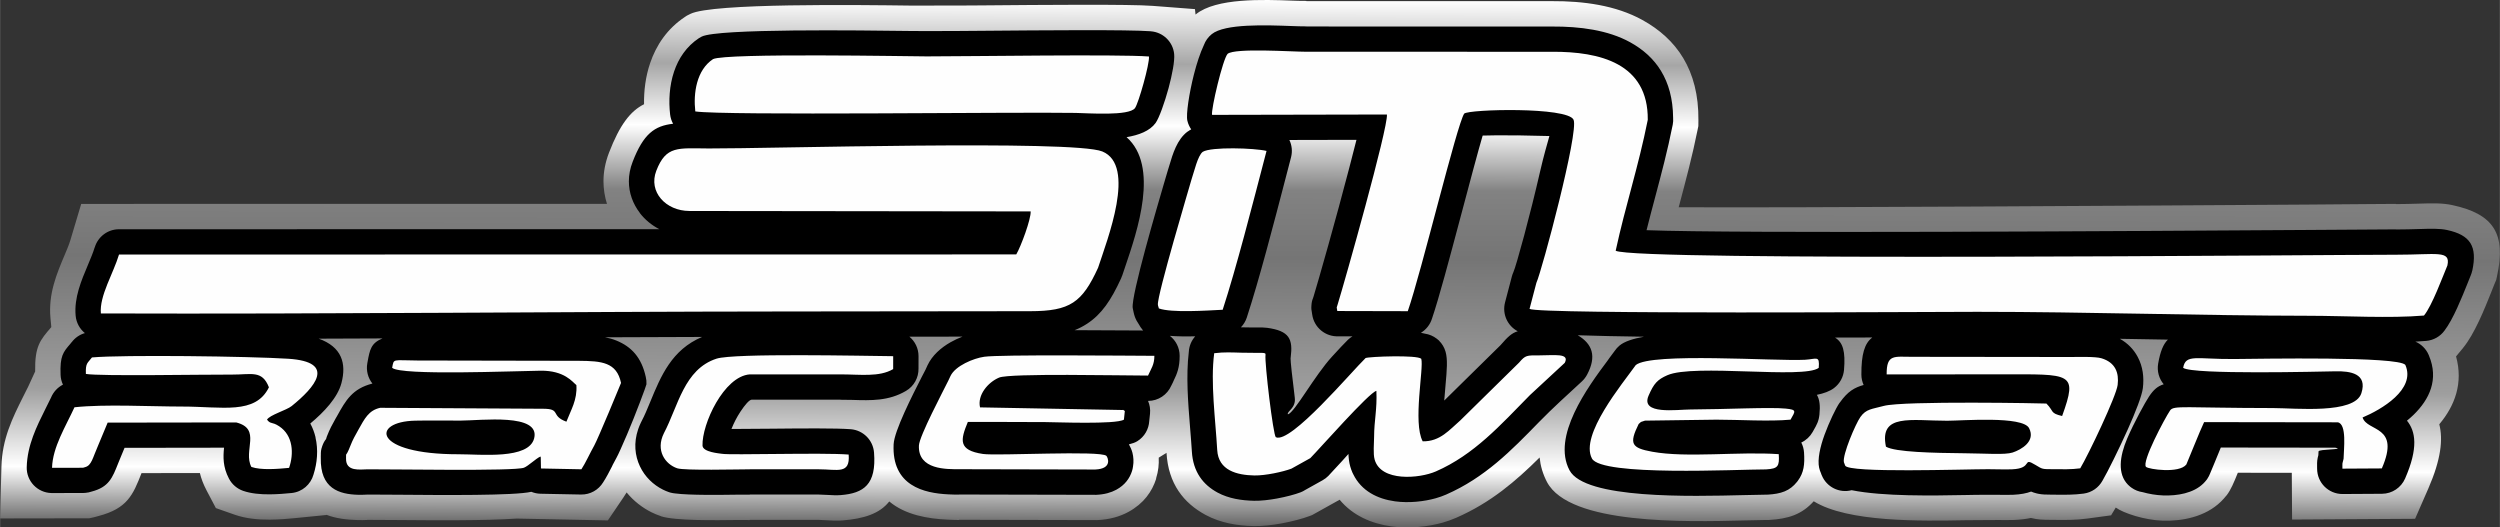 <?xml version="1.0" encoding="UTF-8"?>
<!DOCTYPE svg PUBLIC "-//W3C//DTD SVG 1.1//EN" "http://www.w3.org/Graphics/SVG/1.1/DTD/svg11.dtd">
<!-- Creator: CorelDRAW 2021 (64-Bit) -->
<svg xmlns="http://www.w3.org/2000/svg" xml:space="preserve" width="34.756mm" height="7.333mm" version="1.1" style="shape-rendering:geometricPrecision; text-rendering:geometricPrecision; image-rendering:optimizeQuality; fill-rule:evenodd; clip-rule:evenodd"
viewBox="0 0 1179.15 248.8"
 xmlns:xlink="http://www.w3.org/1999/xlink"
 xmlns:xodm="http://www.corel.com/coreldraw/odm/2003">
 <rect x="0" y="0" width="1179.15" height="248.8" fill="#333333" stroke="none"/>
 <defs>
  <style type="text/css">
   <![CDATA[
    .fil2 {fill:#FEFEFE}
    .fil1 {fill:black;fill-rule:nonzero}
    .fil0 {fill:url(#id0);fill-rule:nonzero}
   ]]>
  </style>
  <linearGradient id="id0" gradientUnits="userSpaceOnUse" x1="595.93" y1="248.81" x2="596.55" y2="0.09">
   <stop offset="0" style="stop-opacity:1; stop-color:#626262"/>
   <stop offset="0.11" style="stop-opacity:1; stop-color:white"/>
   <stop offset="0.259" style="stop-opacity:1; stop-color:#9E9E9E"/>
   <stop offset="0.51" style="stop-opacity:1; stop-color:#757575"/>
   <stop offset="0.639" style="stop-opacity:1; stop-color:#828282"/>
   <stop offset="0.761" style="stop-opacity:1; stop-color:white"/>
   <stop offset="0.878" style="stop-opacity:1; stop-color:#A6A6A6"/>
   <stop offset="1" style="stop-opacity:1; stop-color:white"/>
  </linearGradient>
 </defs>
 <g id="Capa_x0020_1">
  <g id="_2647903665520">
   <path class="fil0" d="M1161.78 164.1l-3.32 4.02c3.45,12.53 -0.51,23.22 -7.91,32.01 1.84,7.02 0.82,16.6 -5.19,30.36l-6.22 14.23 -58.02 0.35 -0.14 -22.04 -25.45 -0.04c-1.9,4.65 -3.23,8.01 -5.38,10.79l-0.03 -0.02c-0.75,0.96 -1.61,1.92 -2.56,2.85 -7.44,7.25 -18.34,9.29 -27.61,8.98 -8.37,-0.28 -18.3,-3.49 -22,-6.18l-2.21 3.67 -11.38 1.54c-5.27,0.71 -9.91,0.66 -14.62,0.61l-2.29 -0.02c-4.01,-0.03 -6.05,-0.04 -9.52,-0.89 -2.33,0.49 -4.97,0.82 -7.97,0.94 -2.69,0.11 -5.67,0.05 -8.58,0 -1.22,-0.02 3.13,0.05 -3.64,0.05 -6.66,0 -8.46,0.03 -10.55,0.07 -21.02,0.4 -55.68,1.04 -71.7,-8.93 -5.66,6.23 -11.86,8.27 -21.11,8.82l-1.4 0c-1.72,0 -5.43,0.09 -10.03,0.21 -27.8,0.71 -82.61,2.1 -93.27,-18.09 -1.98,-3.77 -3.09,-7.66 -3.49,-11.6 -11.21,11.13 -22.94,21.27 -39.4,28.47 -2.02,0.88 -4.17,1.65 -6.36,2.27 -6.8,1.92 -15.82,2.92 -24.04,1.79 -9.5,-1.31 -18.34,-5.12 -24.53,-12.6l-12.98 7.24 -1.27 0.48c-3.16,1.2 -8.15,2.53 -13.18,3.46 -4.36,0.8 -9.1,1.33 -13.2,1.25 -7.5,-0.16 -15.51,-1.43 -22.61,-5.27 -10.33,-5.58 -17.58,-14.69 -18.42,-29.29l-3.68 2.29c0.16,3.02 -0.15,6.35 -1.26,9.86l0.08 0.03c-1.92,6.07 -5.88,11.76 -13.13,15.71 -3.92,2.14 -8.78,3.6 -14.73,3.85l-65.16 -0.15 0 0.09 -0.59 0c-0.71,0 -1.57,0 -4.99,-0.16 -9.05,-0.43 -19.72,-2.19 -27.32,-8.57 -4.56,5.82 -12.1,8.15 -21.99,8.94 -2.68,0.21 -5.15,0.07 -7.9,-0.09 -1.43,-0.08 -2.98,-0.17 -3.35,-0.17l-32.57 -0.01 0 0.09c-7.43,0 -3.99,-0.05 -5.27,-0.03 -11,0.15 -30.17,0.42 -36.64,-1.77l0.01 -0.03c-1.6,-0.54 -3.06,-1.14 -4.35,-1.78 -4.43,-2.2 -8.53,-5.39 -11.82,-9.4 -0.48,0.79 -1,1.6 -1.57,2.44l-7.28 10.75 -43 -0.87c-15.07,1.04 -39.37,0.83 -55.95,0.69 -6.54,-0.05 -11.78,-0.1 -14.18,-0.08 -0.62,0 0.04,0.02 -0.6,0.05 -1.11,0.05 -2.31,0.1 -4.24,0.05 -5.17,-0.13 -10.31,-0.75 -14.81,-2.5l-0.04 0.11 -15.2 1.51c-3.11,0.31 -7.01,0.64 -11.46,0.68 -5.59,0.04 -11.38,-0.52 -16.53,-2.33l-8.89 -3.12 -4.41 -8.39c-1.54,-2.93 -2.53,-5.63 -3.13,-8.15l-27.53 0.04c-4.05,10.37 -6.71,16.66 -20.3,20.24 -0.67,0.21 -1.41,0.42 -2.25,0.61l-2.13 0.46 -42.02 0.07 0.62 -24.48c0.33,-13.11 5.34,-23.14 10.07,-32.61l2.66 -5.31 3.18 -6.94c-0.19,-11.87 2.28,-14.73 7.6,-20.9 0.07,-0.08 -0.14,0.16 0.02,-0.05l-0.4 -4.26c-1.06,-11.4 2.91,-20.79 6.76,-29.88 1,-2.37 1.99,-4.71 2.65,-6.9l5.09 -17.04 248 -0.03c-1.07,-3.4 -1.65,-6.97 -1.65,-10.67 0,-4.34 0.84,-8.89 2.64,-13.54 5.03,-12.98 9.98,-19.52 16.5,-22.78 -0.11,-6.24 0.69,-12.96 2.83,-19.28 2.9,-8.58 8.12,-16.39 16.51,-21.93l0.85 -0.56 1.67 -0.84c10.23,-5.13 79.54,-4.23 104.1,-3.91 0.31,0 -0.86,-0.01 7.35,-0.01 16.14,0 20.6,-0.04 25.73,-0.08 29.51,-0.26 70.02,-0.61 80.9,0.22l19.92 1.53 0.27 2.57 0.16 -0.13c9.63,-7.78 31.72,-6.95 45.75,-6.43 1.72,0.06 3.19,0.12 6.38,0.12l0 0.09 115.95 0.02c14.63,-0.06 29.94,1.93 42.54,8.89 15.97,8.81 26.66,23.46 26.42,47.28l-0.03 2.75 -0.35 1.74c-2.43,12.17 -5.5,23.69 -8.55,35.16l-0.38 1.4c54.48,0.3 217.87,-0.75 296.77,-1.26 28.84,-0.19 33.82,-0.32 41.55,-0.32l0 0.09c3.65,0 7.33,-0.11 10.41,-0.2 6.76,-0.21 11.49,-0.35 16.25,0.69 19.37,4.21 25.41,13.4 21.03,33.51l-0.4 1.8 -1.01 2.41c-0.4,0.95 -0.44,1.13 -1.38,3.49 -3.11,7.78 -7.85,19.63 -13.23,26.13z"/>
   <path class="fil1" d="M683.16 44.24c0.81,-0.65 1.68,-1.18 2.61,-1.62 1.47,-0.69 3.01,-1.06 4.54,-1.13 5.94,-0.99 16.04,-1.64 25.72,-1.49 14.03,0.22 28.93,2.22 34.16,7.4 1.18,1.17 2.13,2.5 2.82,3.96 1.08,2.28 1.37,4.73 0.98,7.04 -0.07,6.85 -1.8,16.98 -4.27,27.8 -4.25,18.64 -10.52,41.42 -13.24,49.58 29.67,0.02 129.49,-0.39 174.9,-0.58 16.94,-0.07 13.76,-0.12 21.29,-0.12l0 0.05c26.44,0.01 52.92,0.47 79.43,0.93 25.87,0.45 51.77,0.91 77.29,0.93 5.39,0.01 10.99,0.13 16.72,0.26 10.14,0.22 20.76,0.45 30.24,0.02 0.76,-1.57 1.57,-3.42 2.37,-5.32 -2.47,0.07 -5.3,0.13 -8.62,0.12l0 0.05c-13.19,0 -25.24,0.08 -41.41,0.18 -97.92,0.63 -322.23,2.08 -332.44,-3.61 -4.71,-2.62 -6.95,-7.96 -5.87,-12.96l-0.03 -0.01c2.11,-9.74 4.61,-19.12 7.11,-28.51 2.69,-10.12 5.4,-20.29 7.79,-32.05 -0.24,-7.39 -3.35,-11.79 -7.86,-14.29 -6.45,-3.56 -15.77,-4.57 -25.13,-4.53l-116.08 -0.01 0 0.05c-0.72,0 -3.85,-0.12 -7.64,-0.26 -7.67,-0.28 -18.06,-1.6 -21.15,-1.56 -0.18,1.19 -0.28,3.38 -1.08,6.52l-0.29 1.1 68.14 -0.14c6.18,0 11.27,4.7 11.88,10.72 0.03,0.2 0.04,0.43 0.05,0.68l0.01 0.54c0,0.71 -0.06,1.41 -0.18,2.09 -0.66,5.8 -3.17,16.67 -6.38,29.05 -4.31,16.61 -9.89,36.68 -13.6,49.66l9.3 0.02c2.81,-9.59 6.6,-23.81 10.32,-37.78 6.15,-23.13 12.15,-45.64 15.08,-50.04 0.71,-1.07 1.57,-1.99 2.52,-2.75zm32.49 19.64c-6.57,-0.11 -12.69,-0.06 -16.33,0.07 -2.09,7.06 -6.32,22.94 -10.63,39.16 -4.97,18.68 -10.06,37.79 -13.26,47.14 -0.87,2.83 -2.75,5.22 -5.23,6.72 0.63,0.12 1.25,0.26 1.85,0.41 2.05,0.3 3.98,1.12 5.6,2.37 0.43,0.3 0.82,0.62 1.17,0.97l-0.03 0.03c1.38,1.38 2.44,3.11 3.02,5.12 1.08,3.67 0.61,8.93 0.03,15.39 -0.21,2.41 -0.45,5.07 -0.64,7.67l26.53 -26.1c3.45,-4 5.38,-5.78 8.15,-6.57 -4.81,-2.52 -7.43,-8.1 -6.01,-13.58l3.22 -12.27c0.17,-0.66 0.41,-1.32 0.7,-1.96 1.38,-3.03 8.01,-27.31 12.61,-47.51 1.73,-7.6 3.51,-13.53 4.4,-16.77 -3.2,-0.11 -9.06,-0.22 -15.16,-0.32zm167.34 95.31l-17.51 0.04c3.89,2.28 5,6.74 4.29,15.25 -0.29,3.28 -1.9,6.43 -4.73,8.57 -1.96,1.49 -4.73,2.5 -8.08,3.19 1.3,2.15 1.64,5.13 1.22,9.29 -0.32,3.14 -1.31,4.89 -2.74,7.39l-0.51 0.91c-1.21,2.12 -3.06,3.85 -5.32,4.91 0.73,1.42 1.19,3.02 1.3,4.72 0.36,5.61 -0.05,9.43 -2.91,13.3l-0.38 0.5c-3.45,4.32 -7.47,5.68 -13.92,6.07l-0 -0.02 -0.7 0.02c-2,0 -5.71,0.09 -10.31,0.21 -25.31,0.64 -75.21,1.92 -82.41,-11.72 -8.41,-15.95 8.37,-38.91 18.11,-51.93l0.53 -0.78 2.65 -3.55c0.62,-0.93 1.38,-1.79 2.29,-2.55 2.3,-1.93 6.39,-3.27 11.61,-4.18 -11.58,-0.16 -22.24,-0.39 -31.29,-0.69 6.83,4.04 9.06,9.86 4.37,18.63 -0.62,1.14 -1.42,2.21 -2.43,3.14 -6.9,6.39 -13.7,12.48 -20.25,19.2 -13.11,13.47 -25.5,26.18 -43.84,34.2 -1.49,0.65 -3.11,1.23 -4.81,1.71 -5.48,1.55 -12.7,2.36 -19.22,1.47 -8.33,-1.15 -15.85,-4.9 -19.71,-12.76l-0.44 -0.89c-0.38,-0.88 -0.72,-1.82 -1,-2.83 -0.54,-1.91 -0.76,-3.9 -0.84,-5.89 -0.96,1.1 -1.91,2.16 -2.83,3.16 -3.23,3.53 -5.81,6.35 -6.65,7.2 -0.78,0.79 -1.69,1.49 -2.71,2.06l-8.18 4.56c-0.7,0.46 -1.46,0.85 -2.28,1.16 -2.63,1 -6.83,2.11 -11.07,2.89 -3.68,0.68 -7.59,1.13 -10.81,1.07 -5.85,-0.12 -11.98,-1.05 -17.18,-3.86 -6.82,-3.68 -11.6,-9.73 -12.15,-19.44 -0.16,-2.8 -0.5,-7.03 -0.85,-11.34 -0.95,-11.77 -1.95,-24.19 -0.59,-35.61 0.15,-2.77 1.25,-5.33 3.01,-7.31 -4,0.08 -8.16,0.05 -11.95,-0.24 2.81,2.18 4.62,5.6 4.62,9.43 0.02,5.49 -1.26,8.53 -2.81,11.68l-0.4 0.91 -0.76 1.51c-1.85,4.21 -6.05,7.16 -10.94,7.16 0.8,1.83 1.15,3.87 0.93,6l-0.37 3.53c-0.22,3.75 -2.19,7.34 -5.62,9.47 -0.96,0.6 -2.31,1.09 -3.96,1.49 0.68,1.2 1.31,2.6 1.67,4.01 0.46,1.86 0.67,4.09 0.25,6.5 -0.09,0.7 -0.24,1.39 -0.46,2.08 -1.08,3.39 -3.31,6.59 -7.42,8.82 -2.43,1.32 -5.54,2.24 -9.49,2.4l-64.69 -0.15 0 0.05 -0.59 0c-0.9,0 -1.98,-0 -4.43,-0.12 -11.5,-0.55 -26.77,-4.01 -25.83,-23.63 0.3,-6.31 8.79,-22.97 13.22,-31.67 1.47,-2.88 1.15,-2.14 1.79,-3.44l1.01 -2.2c2.17,-4.59 6.25,-8.21 10.82,-10.81 1.79,-1.02 3.72,-1.91 5.65,-2.66l-25.05 0.03c2.64,2.19 4.31,5.49 4.31,9.18l-0.01 5.91c0.06,4.16 -2.06,8.23 -5.9,10.48 -8.17,4.8 -16.43,4.54 -25.4,4.25 -1.16,-0.04 -2.32,-0.07 -5.54,-0.07l0 -0.05 -41.85 0c-1.18,0.09 -3.19,2.48 -5.26,5.59 -1.77,2.67 -3.23,5.56 -4.27,8.24 3.57,0.02 10.69,-0.05 18.58,-0.13 14.32,-0.14 30.97,-0.3 37.71,0.25 5.76,0.47 10.49,5.06 10.95,11 1.2,15.08 -4.86,19.22 -15.71,20.08 -2.02,0.16 -4.04,0.04 -6.31,-0.09 -1.43,-0.08 -2.99,-0.17 -4.01,-0.17l-32.57 -0.01 0 0.05 -5.4 0.01c-8.72,0.12 -22.97,0.32 -29.83,-0.58 -0.69,-0.06 -1.38,-0.18 -2.07,-0.36l-0.77 -0.22c-1.03,-0.36 -2.01,-0.77 -2.89,-1.21 -4.54,-2.25 -8.54,-6.06 -10.86,-10.99 -2.37,-5.03 -3.04,-11.05 -0.83,-17.53 0.34,-1 0.76,-2.04 1.27,-3.09l0.3 -0.6c1.51,-2.85 2.81,-6.02 4.12,-9.2 5.04,-12.22 10.15,-24.6 24.47,-30.62l-45.76 0.17c1.85,0.35 3.63,0.85 5.37,1.56 7.01,2.86 11.79,7.9 13.81,17.13 0.27,1.11 0.39,2.28 0.32,3.48 -0.02,0.47 -5.13,14.27 -9.17,23.71 -2.18,5.09 -4.15,9.53 -5,11.02 -0.62,1.1 -1.18,2.16 -1.73,3.23l-0.4 0.88c-1.28,2.5 -2.6,5.07 -4.15,7.44 -2.14,3.5 -6.03,5.8 -10.43,5.72l-19.07 -0.38c-1.53,-0.03 -3,-0.35 -4.34,-0.91 -7.92,1.85 -41.77,1.56 -62.74,1.38 -6.58,-0.05 -11.84,-0.1 -14.33,-0.08l-1.07 0.05c-0.97,0.04 -2.03,0.09 -3.45,0.06 -9.13,-0.22 -18.08,-2.97 -17.73,-17.42 0.04,-1.54 -0.03,-0.14 -0.03,-1.01l0.05 0c-0.01,-1.86 0.01,-2.65 0.64,-4.47 0.58,-1.62 1.02,-2.33 1.68,-3.21l0.22 -0.31c0.07,-0.1 -0.25,0.34 0.29,-1.06 1.41,-3.63 2.55,-5.66 4.13,-8.48l0.33 -0.59 0.02 0.01 0.46 -0.82c3.99,-7.16 7.07,-12.69 16.56,-15.12 -2.07,-2.61 -3.04,-6.05 -2.4,-9.58l0.12 -0.65c1.06,-5.81 1.63,-8.83 7.03,-11.06l-30.09 0.12c10.85,3.87 13.2,11.6 10.74,20.94 -1.81,6.87 -8.14,13.62 -14.7,19.08 1.13,2.07 1.94,4.26 2.49,6.54l-0.05 0.01c1.39,5.84 0.83,12.1 -0.92,17.52 -1.28,4.63 -5.29,8.22 -10.35,8.72 -2.91,0.29 -6.52,0.6 -10.34,0.63 -4.39,0.03 -8.84,-0.37 -12.55,-1.67 -2.76,-0.98 -5.18,-2.96 -6.65,-5.76 -2.89,-5.5 -2.76,-10.19 -2.31,-14.59l-46.93 0.07 -1.47 3.54c-0.64,1.45 -1.09,2.59 -1.48,3.6 -2.79,7.1 -4.47,11.38 -12.6,13.5 -0.46,0.15 -0.97,0.3 -1.54,0.43l-0.01 -0.03c-0.81,0.17 -1.66,0.27 -2.52,0.27l-14.87 0.02c-6.6,-0.16 -11.81,-5.62 -11.66,-12.22 0.26,-10.34 4.69,-19.2 8.86,-27.55l2.58 -5.2c1.08,-2.65 3.08,-4.85 5.65,-6.17 -0.67,-1.42 -1.07,-2.99 -1.12,-4.65 -0.33,-8.88 1.18,-10.62 4.64,-14.64l0.61 -0.77 0.02 0.02c1.52,-2.02 3.68,-3.55 6.2,-4.27 -2.41,-1.96 -4.05,-4.85 -4.36,-8.18 -0.78,-8.44 2.6,-16.43 5.87,-24.16 1.18,-2.8 2.35,-5.56 3.12,-8.12l0.03 0.01c1.47,-4.93 6.04,-8.53 11.44,-8.53l254.87 -0.03c-3.67,-1.9 -6.83,-4.52 -9.23,-7.65l0.03 -0.02c-3.28,-4.28 -5.18,-9.41 -5.18,-14.93 0,-2.96 0.57,-6.07 1.8,-9.23 5.08,-13.13 10.28,-16.91 19.05,-17.91 -0.73,-1.33 -1.22,-2.82 -1.4,-4.41 -0.72,-6.28 -0.37,-13.58 1.87,-20.2 2.11,-6.24 5.84,-11.87 11.78,-15.8l0.01 0.02c0.4,-0.26 0.81,-0.5 1.25,-0.72 7.64,-3.83 74.81,-2.95 98.62,-2.64 1.77,0.02 2.82,0.04 7.49,0.04 11.01,0 17.87,-0.06 25.82,-0.13 29.14,-0.25 69.14,-0.6 79.92,0.22l0 0.02c5.67,0.42 10.41,4.85 11,10.71 0.33,3.17 -0.95,9.84 -2.63,16.05 -1.84,6.8 -4.47,14.19 -6.15,16.51 -2.73,3.76 -7.89,5.7 -13.67,6.66 15.49,13.72 5.13,44.14 -0.66,61.15l-1.42 4.21 -0.02 -0.01c-0.14,0.43 -0.3,0.85 -0.49,1.27 -4.72,10.29 -9.16,16.91 -16.12,21.44 -1.84,1.19 -3.75,2.18 -5.78,2.98 10.79,0.02 21.4,0.09 29.08,0.14l3.2 0.02c-0.81,-0.96 -1.58,-2.11 -2.31,-3.44 -0.51,-0.72 -0.95,-1.5 -1.3,-2.35 -0.3,-0.73 -0.48,-1.3 -0.61,-1.79 -0.09,-0.28 -0.13,-0.55 -0.21,-0.84 -0.19,-0.76 -0.43,-1.91 -0.47,-2.25 -0.73,-5.96 11.38,-47.2 15.22,-60.28l0.91 -3.08c0.08,-0.35 0.19,-0.71 0.31,-1.06 0.3,-0.88 0.56,-1.75 0.83,-2.69 1.64,-5.55 3.65,-12.36 8.64,-16.07l0.02 0.02c0.32,-0.24 0.66,-0.46 1.01,-0.68l0.66 -0.37c-0.83,-1.2 -1.46,-2.58 -1.81,-4.09 -0.71,-3.01 0.89,-13.14 3.06,-21.69 1.31,-5.15 2.99,-10.33 4.74,-14 0.72,-1.95 1.97,-3.74 3.71,-5.14 6.17,-4.99 25.54,-4.27 37.84,-3.81 2.4,0.09 4.41,0.16 6.8,0.16l0 0.05 115.99 0.02c12.88,-0.06 26.19,1.61 36.74,7.43 11.98,6.61 20.08,17.63 20.24,35.54 0.09,1.11 0.04,2.25 -0.19,3.4 -2.42,12.14 -5.4,23.32 -8.37,34.45 -1.34,5.02 -2.67,10.03 -3.97,15.24 42.39,1.63 226.4,0.44 311.97,-0.11l41.51 -0.27 0 0.05c3.98,0 7.65,-0.11 10.74,-0.2 5.85,-0.18 9.93,-0.3 13.39,0.45 10.98,2.39 14.38,7.67 11.86,19.28l-0.03 -0.01c-0.16,0.71 -0.38,1.42 -0.67,2.11l-1.47 3.67c-2.73,6.81 -6.83,17.05 -10.89,22.36 -1.98,2.73 -5.09,4.6 -8.71,4.9 -1.63,0.14 -3.31,0.25 -5.05,0.34 2.72,1.17 5.02,3.34 6.28,6.28l0.14 0.35c4.67,11.15 0.28,20.55 -7.3,27.92 -0.98,0.95 -2.02,1.86 -3.09,2.73 4.1,5.03 5.44,12.83 -0.89,27.32 -1.84,4.2 -6.03,7.14 -10.91,7.17l-18.59 0.11c-6.59,0.02 -11.96,-5.3 -11.99,-11.89l-0.01 -1.11c-0.01,-1.37 -0.02,-2.01 0.07,-2.77 0.13,-1.08 0.26,-1.58 0.52,-2.54l0.09 -1.79c0.06,-1.13 12.86,-0.79 7.9,-1.76l-54 -0.07 -3.06 7.46c-0.75,1.84 -1.39,3.43 -1.98,4.75 -0.32,0.85 -0.74,1.67 -1.26,2.45l-0.5 0.72 -0.01 -0.01c-0.43,0.55 -0.92,1.1 -1.46,1.63 -4.68,4.57 -12.27,5.83 -18.89,5.6 -3.34,-0.11 -6.87,-0.74 -9.77,-1.56 -1.83,-0.26 -3.62,-0.96 -5.21,-2.1l-0.67 -0.51c-0.34,-0.27 -0.67,-0.57 -0.98,-0.89 -5.01,-5.12 -3.97,-13.34 -0.37,-21.79 3.18,-7.45 8.51,-17.14 10.3,-19.81 2.07,-3.09 3.91,-4.83 6.93,-5.78 -2.19,-2.61 -3.25,-6.14 -2.62,-9.76 0.98,-5.63 2.39,-9.15 4.59,-11.3l-22.67 -0.39c3.81,2.12 6.56,5.04 8.43,8.54 2.45,4.57 3.05,9.58 2.44,14.69 -0.43,3.58 -3.46,11.33 -7.1,19.46 -4.23,9.43 -9.5,20.07 -11.98,24.29 -1.77,3.18 -4.97,5.51 -8.85,6.04 -4.51,0.61 -8.69,0.56 -12.93,0.52l-2.34 -0.02c-2.72,-0.02 -4.25,-0.03 -6.09,-0.41l-0.75 -0.16c-1.05,-0.26 -1.88,-0.54 -2.67,-0.88 -2.16,0.8 -4.92,1.36 -8.5,1.51 -2.49,0.1 -5.23,0.05 -7.93,0l-3.82 0c-4.49,0 -7.3,0.05 -10.73,0.12 -15.25,0.29 -38.63,0.73 -53.69,-2.28 -5.73,1.51 -11.79,-1.44 -14.07,-7l-0.25 -0.57 0.02 -0.01 -0.18 -0.49c-0.37,-0.79 -0.65,-1.64 -0.85,-2.53 -0.85,-3.89 0.46,-9.84 2.54,-15.53 2.16,-5.92 5.39,-12.69 7.17,-15.21l0.03 0.02 0.02 -0.02c3.79,-5.36 6.97,-7.08 11.23,-8.3 -0.67,-1.48 -1.05,-3.13 -1.06,-4.86 -0.06,-9.64 1.52,-14.76 5.06,-17.46zm-243.2 -93.23l-31.64 0.07c1.17,2.45 1.52,5.31 0.79,8.15l-2.05 7.87c-6.36,24.41 -13,49.89 -18.83,67.75 -0.57,1.73 -1.52,3.29 -2.76,4.58l0.71 0.02c3.11,0.08 5.25,0.07 6.78,0.06l0.05 0c2.15,-0.01 3.5,-0.01 4.81,0.17 10.5,1.44 12.25,5.24 11.12,13.97l-0.05 0.43c-0.12,0.83 0.88,9.79 1.98,18.56 0.63,5.04 -3.92,6.43 -3.24,7.86 3.2,-0.92 12.54,-18.25 20.88,-27.32 3.16,-3.43 5.7,-6.19 7.46,-7.89 0.63,-0.59 1.33,-1.13 2.1,-1.59l-6.49 -0.02c-6.15,0.34 -11.64,-4.09 -12.5,-10.3l-0.13 -0.84c-0.22,-1.23 -0.34,-1.79 -0.24,-3.29 0.1,-1.65 0.33,-2.49 0.71,-3.43l0.27 -0.79c2.01,-6.51 10.78,-37.3 16.89,-60.84l3.38 -13.17zm334.75 142.05c-1.48,0.24 -3.02,0.2 -4.55,-0.15l-0.01 0.02 -0.27 -0.06c-0.08,0.53 -0.2,1.06 -0.33,1.57l4.45 0.02 0.71 -1.4zm-836.93 -32.85c0.14,-0.22 0.24,-0.41 0.28,-0.57 0.39,-1.49 0.18,-0.81 -0.28,0.57zm522.24 37.3l0.01 0.89c0.08,0.03 0.17,-0.07 0.31,-0.2l-0.32 -0.68zm-68.39 -0.16c-1.22,-2.06 -1.8,-4.45 -1.65,-6.86 -1.25,-4.42 -2.23,-9.69 -2.89,-14.95 -0.51,-4.06 -0.98,-8.34 -1.33,-12.21l-1.61 -0.04c0.02,6.79 0.62,14.24 1.21,21.43 0.29,3.62 0.58,7.19 0.84,11.78 1.32,0.56 3.31,0.79 5.43,0.85zm-9.22 -130.41l-2.53 0.01c-2.72,0.04 -4.77,-0.07 -5.71,-0.09 -0.13,0.69 0.92,1.39 0.44,2.99 -0.41,1.38 -0.79,2.68 -1.1,3.58l-0.94 3.24c-2.57,8.75 -9.21,31.37 -12.48,43.2 2.52,-0.03 5.26,-0.13 7.85,-0.25 4.64,-15.23 9.61,-34.08 14.47,-52.68zm-241.63 -40.62c21.13,0.52 66.82,0.3 105.62,0.11 27.28,-0.13 51.2,-0.25 61.24,-0.07 1.34,0.02 2.45,0.07 3.76,0.12 5.63,0.22 13.04,4.4 14.41,2.51 0.05,-0.07 0.75,-2.56 1.63,-5.79 -16.83,-0.21 -43.37,0.02 -64.21,0.2l-26.01 0.22c-2.7,0 -1.68,-0.05 -7.77,-0.13 -21.4,-0.28 -80.2,-1.06 -87.08,-0.02 -0.68,0.71 -1.21,1.7 -1.61,2.85zm-15.49 46.3l160.99 0.2c6.34,0 11.53,4.95 11.91,11.19l0.02 -0c0.21,3.22 -1,8.39 -2.68,13.4 -1.73,5.18 -4.12,10.91 -5.7,13.63 -2.34,4.04 -6.68,6.19 -11.04,5.95l-414.25 0.05 -1.67 3.96c57.66,0.12 115.3,-0.18 172.93,-0.47 45.07,-0.23 90.14,-0.46 135.27,-0.5l115 -0.13c7,-0.01 11.23,-0.55 13.72,-2.18 2.35,-1.53 4.43,-4.92 7.06,-10.58l1.34 -3.98c4,-11.75 11.55,-33.92 7.36,-35.63 -8.05,-3.29 -92.59,-1.87 -144.35,-0.99 -16.75,0.28 -30.14,0.51 -36.83,0.47l-4.1 -0.04c-5.8,-0.08 -8.27,-0.12 -9.45,2.93 -0.07,0.19 -0.11,0.4 -0.11,0.62 0,0.18 0.05,0.33 0.14,0.44l0.02 0.02 0.03 -0.02c0.36,0.47 0.97,0.88 1.74,1.18 0.7,0.27 1.59,0.42 2.62,0.42l0 0.05z"/>
   <path class="fil2" d="M690.61 53.6c2.07,-2.1 48.71,-3.27 51.58,2.87 2.61,5.57 -14.93,71.25 -17.54,76.97l-3.22 12.26c4.01,2.64 189.44,1.37 211.24,1.38 51.86,0.01 104.63,1.81 156.72,1.87 16.63,0.02 37.89,1.26 53.94,-0.11 3.78,-4.57 8.83,-18.36 11.05,-23.63 1.59,-7.33 -4.89,-5.06 -24.28,-5.06 -35.21,0 -358.98,3.16 -368.04,-1.88 4.64,-21.46 10.66,-39.31 15.14,-61.75 0.26,-26.75 -22.75,-32.2 -45,-32.1l-116.03 -0.01c-6.86,0 -33.63,-1.87 -37.15,0.98 -2.26,2.37 -7.91,26.38 -7.34,28.79l82.48 -0.17c0.63,6.11 -19.98,79.03 -23.21,89.49 -0.59,2.3 -0.59,0.46 -0.2,3.2l33.25 0.08c6.43,-18.5 23.16,-88.01 26.6,-93.17zm199.26 123.01l54 -0.04c33.28,-0 36.25,-1.11 28.78,19.66 -5.81,-1.35 -3.77,-2.21 -7.41,-5.88 -0.21,-0.09 -67.56,-1.38 -76.73,1.12 -5.54,1.52 -8.29,1.37 -11.01,5.22 -2.31,3.27 -8.54,17.92 -7.79,21.33l0.59 1.57c1.3,3.66 56.13,1.72 67.46,1.73 3.62,0 7.73,0.19 11.28,0.05 10.21,-0.41 4.49,-6.02 11.05,-2.05 3.41,2.06 3.09,1.96 8.14,2 4.37,0.03 8.65,0.17 12.96,-0.41 3.91,-6.5 17,-34.02 17.65,-39.34 0.69,-5.71 -1.03,-10.56 -7.62,-12.57 -2.96,-0.9 -11.21,-0.59 -14.78,-0.6l-74.29 -0.09c-8.78,0 -12.34,-1.38 -12.27,8.3zm-536.26 44.74l32.57 0.01c8.78,-0.01 14.85,2.55 14.09,-6.95 -12.08,-0.99 -55.8,0.35 -59.79,-0.36 -1.06,-0.19 -8.99,-0.73 -9.15,-3.86 -0.33,-10.1 10.06,-32.68 22.28,-33.6l42.74 -0c9.43,0 18.32,1.38 24.91,-2.49l0.01 -6.09c-14.44,-0.15 -75.17,-1.49 -83.33,1.17 -15.34,5.01 -18.05,22.32 -24.83,35.18 -4.04,8.14 0.66,14.61 6.27,16.52 3.4,1.15 28.6,0.49 34.23,0.49zm419.29 -21.34c1.54,-1.36 0.49,-0.75 2.98,-1.6l33.65 -0.46c10.43,0 25.3,0.94 35.02,-0.01 2.25,-4.03 3.11,-4.67 -2.27,-5.21 -7.4,-0.75 -27.98,0.34 -44.97,0.42 -6.46,0.03 -23.69,2.62 -19.73,-6.52 2.49,-5.75 4.18,-7.59 8.85,-9.64 12.55,-5.51 64.32,1.9 71.41,-3.47 0.51,-6.06 -1.01,-4.12 -6.48,-3.82 -13.9,0.75 -72.59,-3.56 -79.82,2.5 -6.3,8.83 -26.49,33.04 -20.68,44.06 4.49,8.52 68.59,5.14 82.14,5.15 5.69,-0.34 6.35,-1.46 5.98,-7.19 -18.93,-1.31 -43.39,1.84 -59.67,-1.14 -9.82,-1.79 -11.03,-3.69 -6.42,-13.06zm239.32 20.2c1.15,1.17 15.67,3.24 19.02,-1.12 0.2,-0.26 6.66,-16.52 8.38,-19.98l63.01 0.09c4.45,0.73 2.84,12.79 2.78,17.19 -0.66,2.74 -0.56,1.42 -0.55,4.67l18.59 -0.11c8.96,-20.51 -6.92,-17.13 -9.08,-24.03 8.78,-3.68 25.25,-13.24 20.17,-24.79 -3.23,-4.13 -68.07,-2.88 -80.77,-2.78 -17.74,0.15 -22.86,-2.53 -24.03,4.16 4.41,3.29 65.02,1.76 71.91,1.63 6.83,-0.13 15.16,0.97 12.15,10.34 -3.21,9.98 -31.07,7.01 -41.71,7 -41.95,-0.05 -46.81,-1.41 -48.54,1.16 -2.54,3.79 -13.51,24.36 -11.33,26.57zm-559.89 1.11l64.22 0.15c8.35,-0.35 5.93,-5.78 5.3,-6.43 -2.6,-2.67 -51.54,0.09 -58.25,-0.91 -11.75,-1.76 -10.65,-6.55 -7.12,-15.09 12.16,-0.08 24.39,0.06 36.56,0.06 4.68,0 33.25,1.21 37.07,-1.16l0.42 -4.06c-0.4,-0.2 -0.83,-0.76 -1.03,-0.48l-67.26 -1.24c-1.36,-5.73 3.69,-11.84 9.01,-14.06 5.08,-2.11 57.74,-0.94 70.23,-0.94 1.4,-3.19 3.01,-5.11 2.99,-9.32 -13.86,-0.06 -72.68,-0.63 -80.23,0.44 -5.08,0.71 -13.66,4.28 -15.94,9.08l-0.99 2.11c-2.42,4.93 -13.69,26.21 -13.9,30.65 -0.55,11.59 13.24,11.19 18.92,11.2zm-341.04 -22.08c12.23,3.03 3.21,13.32 7.24,21.01 4.55,1.6 12.38,0.97 17.79,0.44 2.33,-6.71 1.94,-15.28 -4.69,-19.63 -3.52,-2.31 -3.97,-0.81 -5.72,-3.11 1.2,-2.2 9.19,-4.45 11.62,-6.41 10.84,-8.73 21.5,-20.83 -1.6,-22.32 -18.12,-1.17 -78.13,-1.93 -92.59,-0.62 -2.12,2.8 -3.06,2.52 -2.87,7.78 6.66,1.14 55.06,0.25 68.91,0.31 9.2,0.04 14.21,-2.24 17.43,6 -6.38,13.04 -22.01,9.08 -40.83,9.08 -15.13,0 -36.5,-1.21 -50.89,0.34 -4.08,8.93 -10.33,18.81 -10.58,28.55l14.6 -0.02c0.32,-0.07 0.67,-0.21 0.93,-0.27 3.16,-0.8 3.58,-4.33 6.26,-10.37l4.44 -10.65 60.57 -0.09zm67.97 -6.87c-5.42,1.19 -7.36,5.18 -10.26,10.35 -1.57,2.81 -2.64,4.65 -3.76,7.54 -2.44,6.29 -1.96,2.35 -2.05,6.02 -0.16,6.36 6.62,5.12 10.26,5.09 10.74,-0.08 69.4,0.97 73.68,-0.76 2.09,-0.84 5.52,-4.26 7.76,-5.28 0.09,0.18 0.14,0.3 0.15,0.58l0.09 5.07 19.07 0.38c1.8,-2.66 4.2,-7.93 6.08,-11.24 1.63,-2.86 12.62,-29.35 12.62,-29.49 -2.05,-9.81 -9.2,-10.34 -19.7,-10.43l-76.33 -0.15c-11.9,-0.06 -11.07,-1.08 -11.93,3.45 4.15,3.74 57.29,1.51 70,1.36 11.34,-0.13 15.07,5.35 16.9,6.78 0.49,7 -2.62,11.81 -4.71,17.27 -7.65,-2.79 -2.39,-6.06 -10.81,-6.1l-77.08 -0.45zm36.97 21.9c10.63,-0.01 33.15,2.56 35.69,-7.52 3.03,-12 -25.17,-8.37 -34.67,-8.36 -7.11,0.01 -14.31,-0.12 -21.41,0.03 -21.01,0.43 -20.18,15.88 20.39,15.85zm375.49 10c5.06,0.1 13.48,-1.72 17.39,-3.21l8.91 -4.96c4.34,-4.39 27.77,-31 31.17,-31.74 0.39,8.85 -1.05,13.77 -1.08,21.69 -0.01,3.11 -0.53,7.96 0.26,10.73 2.98,10.54 21.09,8.99 28.89,5.58 18.07,-7.9 30.41,-21.82 44.38,-36.01l16.39 -15.18c2.55,-4.76 -5.12,-3.52 -11.99,-3.54 -5.96,-0.01 -6.49,-0.15 -9.53,3.4l-27.73 27.27c-5.03,4.32 -9.51,10.04 -17.75,9.87 -4.72,-8.85 0.61,-34.55 -0.67,-38.93 -1.92,-1.91 -24.52,-1.04 -26.25,-0.36 -6.52,6.26 -35.43,40.69 -42.35,37.35 -1.23,-0.78 -5.36,-35.21 -4.87,-38.81 0.2,-1.45 -0.95,-0.79 -11.19,-1.05 -4.88,-0.12 -8.05,-0.36 -13.01,0.24 -1.82,13.84 0.6,31.13 1.42,45.65 0.55,9.65 9.25,11.86 17.62,12.02zm297.83 -13.58c4.34,2.58 22.19,2.97 37.55,3.12 9.79,0.09 18.57,0.81 22.2,-0.36 4.1,-1.35 10.97,-5.3 7.76,-11.5 -3.02,-5.85 -31.58,-3.49 -38.63,-3.49 -17,0 -32.18,-3.56 -28.88,12.24zm-292.17 -139.5c-5.74,-1.38 -26.04,-2.02 -30.07,0.41 -2.39,1.78 -4.01,9.21 -5.31,13 -0.76,2.73 -16.37,54.99 -15.87,59.13 0.03,0.23 0.18,1.02 0.21,0.88 0.03,-0.14 0.13,0.59 0.24,0.87 5.97,2.15 22.38,1.01 30.11,0.63 6.44,-19.76 13.8,-48.56 20.69,-74.92zm-269.44 -18.63c13.45,2.03 151.24,0.2 179.35,0.7 5.94,0.11 25.25,1.56 28.05,-2.29 1.66,-2.29 6.94,-20.9 6.58,-24.32 -14.73,-1.13 -84.17,-0.05 -104.86,-0.05 -6.75,0 -94.86,-1.68 -100.77,1.29 -7.78,5.14 -9.35,16.03 -8.36,24.67zm-2.82 46.96l160.99 0.2c0.23,3.51 -4.52,16.39 -6.79,20.29l-423.22 0.05c-2.62,8.77 -9.33,19.54 -8.56,27.79 107.87,0.36 215.6,-0.84 323.37,-0.93l115 -0.13c18.82,-0.03 24.47,-4.07 32,-20.48 4.38,-13.44 18.16,-48.25 1.99,-54.87 -13.61,-5.57 -158.62,-1.28 -185.62,-1.41 -14.54,-0.07 -20.11,-1.45 -24.75,10.52 -3.86,9.98 4.55,18.96 15.59,18.96z"/>
  </g>
 </g>
</svg>

